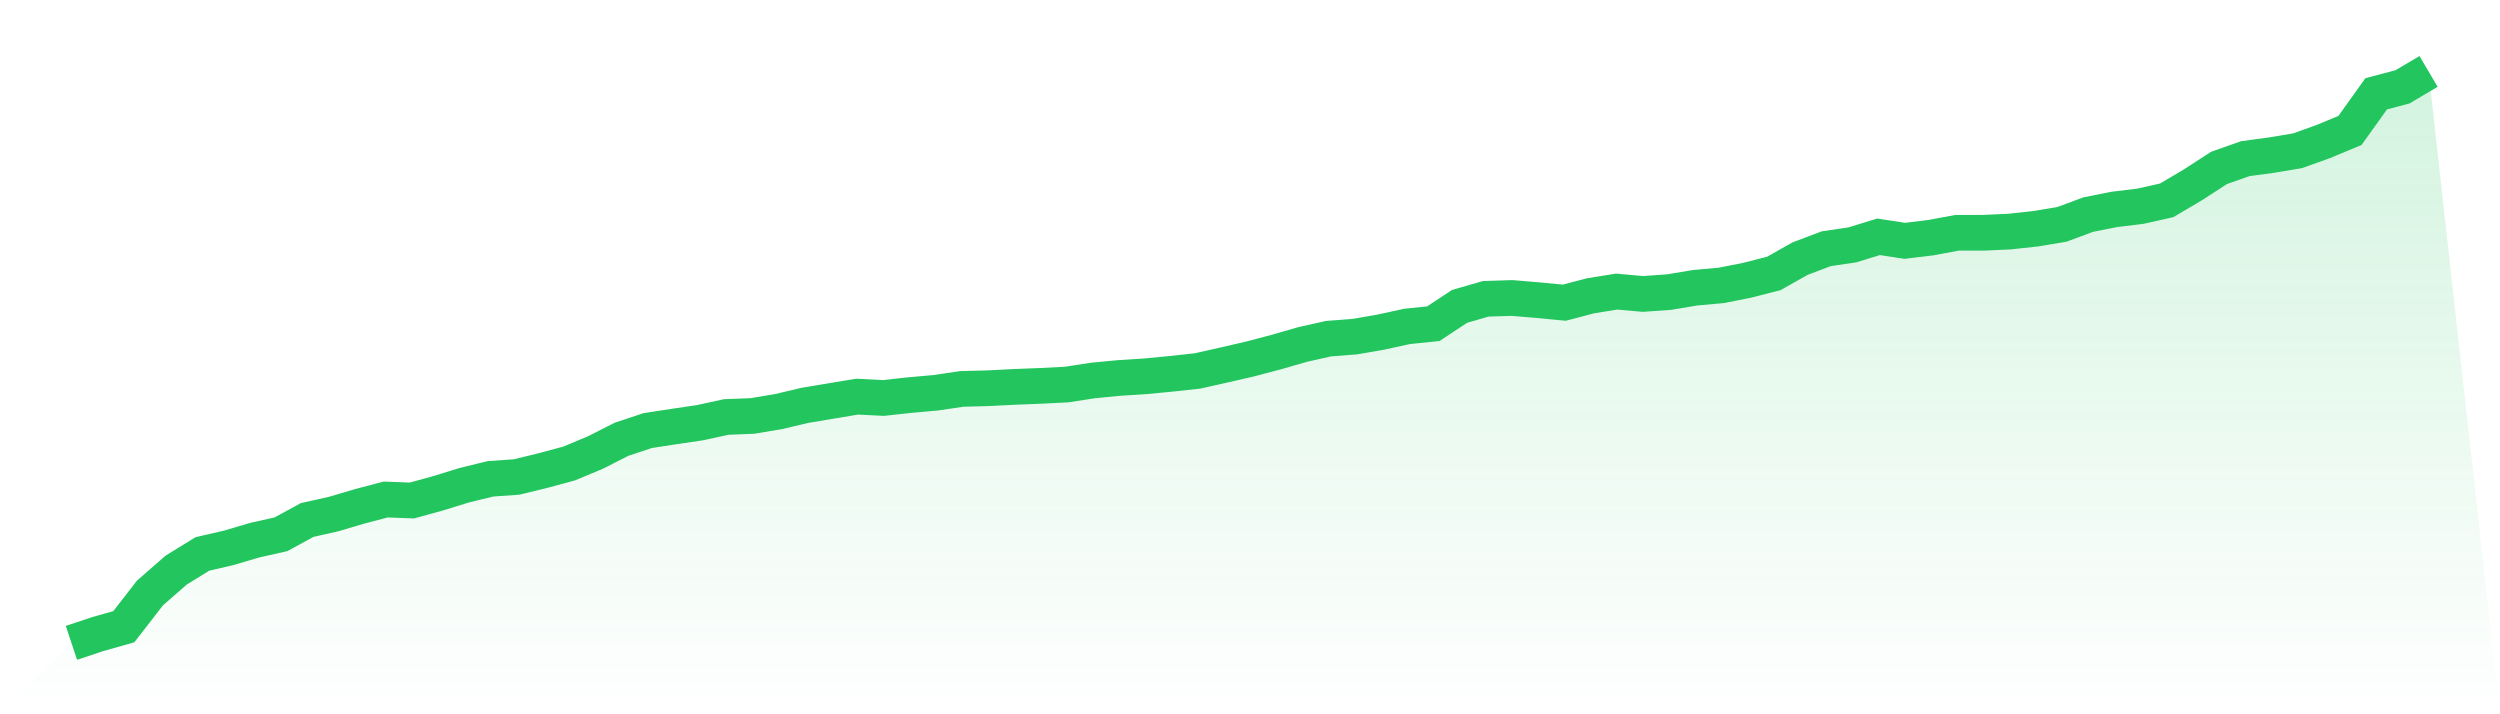 <svg viewBox="0 0 140 40" xmlns="http://www.w3.org/2000/svg">
<defs>
<linearGradient id="gradient" x1="0" x2="0" y1="0" y2="1">
<stop offset="0%" stop-color="#22c55e" stop-opacity="0.2"/>
<stop offset="100%" stop-color="#22c55e" stop-opacity="0"/>
</linearGradient>
</defs>
<path d="M4,36 L4,36 L5.467,35.511 L6.933,35.096 L8.4,33.205 L9.867,31.925 L11.333,31.021 L12.8,30.682 L14.267,30.249 L15.733,29.92 L17.2,29.12 L18.667,28.791 L20.133,28.358 L21.6,27.972 L23.067,28.028 L24.533,27.624 L26,27.172 L27.467,26.814 L28.933,26.711 L30.4,26.353 L31.867,25.958 L33.333,25.346 L34.8,24.602 L36.267,24.113 L37.733,23.887 L39.2,23.671 L40.667,23.351 L42.133,23.294 L43.6,23.049 L45.067,22.701 L46.533,22.456 L48,22.212 L49.467,22.287 L50.933,22.127 L52.4,21.995 L53.867,21.779 L55.333,21.741 L56.8,21.666 L58.267,21.609 L59.733,21.534 L61.2,21.308 L62.667,21.167 L64.133,21.073 L65.6,20.932 L67.067,20.772 L68.533,20.442 L70,20.104 L71.467,19.718 L72.933,19.294 L74.4,18.965 L75.867,18.852 L77.333,18.598 L78.8,18.278 L80.267,18.127 L81.733,17.158 L83.2,16.734 L84.667,16.687 L86.133,16.809 L87.6,16.951 L89.067,16.565 L90.533,16.329 L92,16.461 L93.467,16.358 L94.933,16.113 L96.4,15.981 L97.867,15.689 L99.333,15.313 L100.8,14.485 L102.267,13.929 L103.733,13.713 L105.2,13.261 L106.667,13.487 L108.133,13.308 L109.6,13.035 L111.067,13.035 L112.533,12.969 L114,12.809 L115.467,12.565 L116.933,12.019 L118.4,11.727 L119.867,11.548 L121.333,11.219 L122.8,10.353 L124.267,9.402 L125.733,8.885 L127.2,8.687 L128.667,8.442 L130.133,7.915 L131.6,7.304 L133.067,5.252 L134.533,4.866 L136,4 L140,40 L0,40 z" fill="url(#gradient)"/>
<path d="M4,36 L4,36 L5.467,35.511 L6.933,35.096 L8.4,33.205 L9.867,31.925 L11.333,31.021 L12.8,30.682 L14.267,30.249 L15.733,29.92 L17.2,29.12 L18.667,28.791 L20.133,28.358 L21.6,27.972 L23.067,28.028 L24.533,27.624 L26,27.172 L27.467,26.814 L28.933,26.711 L30.4,26.353 L31.867,25.958 L33.333,25.346 L34.8,24.602 L36.267,24.113 L37.733,23.887 L39.2,23.671 L40.667,23.351 L42.133,23.294 L43.6,23.049 L45.067,22.701 L46.533,22.456 L48,22.212 L49.467,22.287 L50.933,22.127 L52.4,21.995 L53.867,21.779 L55.333,21.741 L56.8,21.666 L58.267,21.609 L59.733,21.534 L61.2,21.308 L62.667,21.167 L64.133,21.073 L65.6,20.932 L67.067,20.772 L68.533,20.442 L70,20.104 L71.467,19.718 L72.933,19.294 L74.4,18.965 L75.867,18.852 L77.333,18.598 L78.8,18.278 L80.267,18.127 L81.733,17.158 L83.2,16.734 L84.667,16.687 L86.133,16.809 L87.6,16.951 L89.067,16.565 L90.533,16.329 L92,16.461 L93.467,16.358 L94.933,16.113 L96.4,15.981 L97.867,15.689 L99.333,15.313 L100.8,14.485 L102.267,13.929 L103.733,13.713 L105.2,13.261 L106.667,13.487 L108.133,13.308 L109.6,13.035 L111.067,13.035 L112.533,12.969 L114,12.809 L115.467,12.565 L116.933,12.019 L118.4,11.727 L119.867,11.548 L121.333,11.219 L122.8,10.353 L124.267,9.402 L125.733,8.885 L127.2,8.687 L128.667,8.442 L130.133,7.915 L131.6,7.304 L133.067,5.252 L134.533,4.866 L136,4" fill="none" stroke="#22c55e" stroke-width="2"/>
</svg>